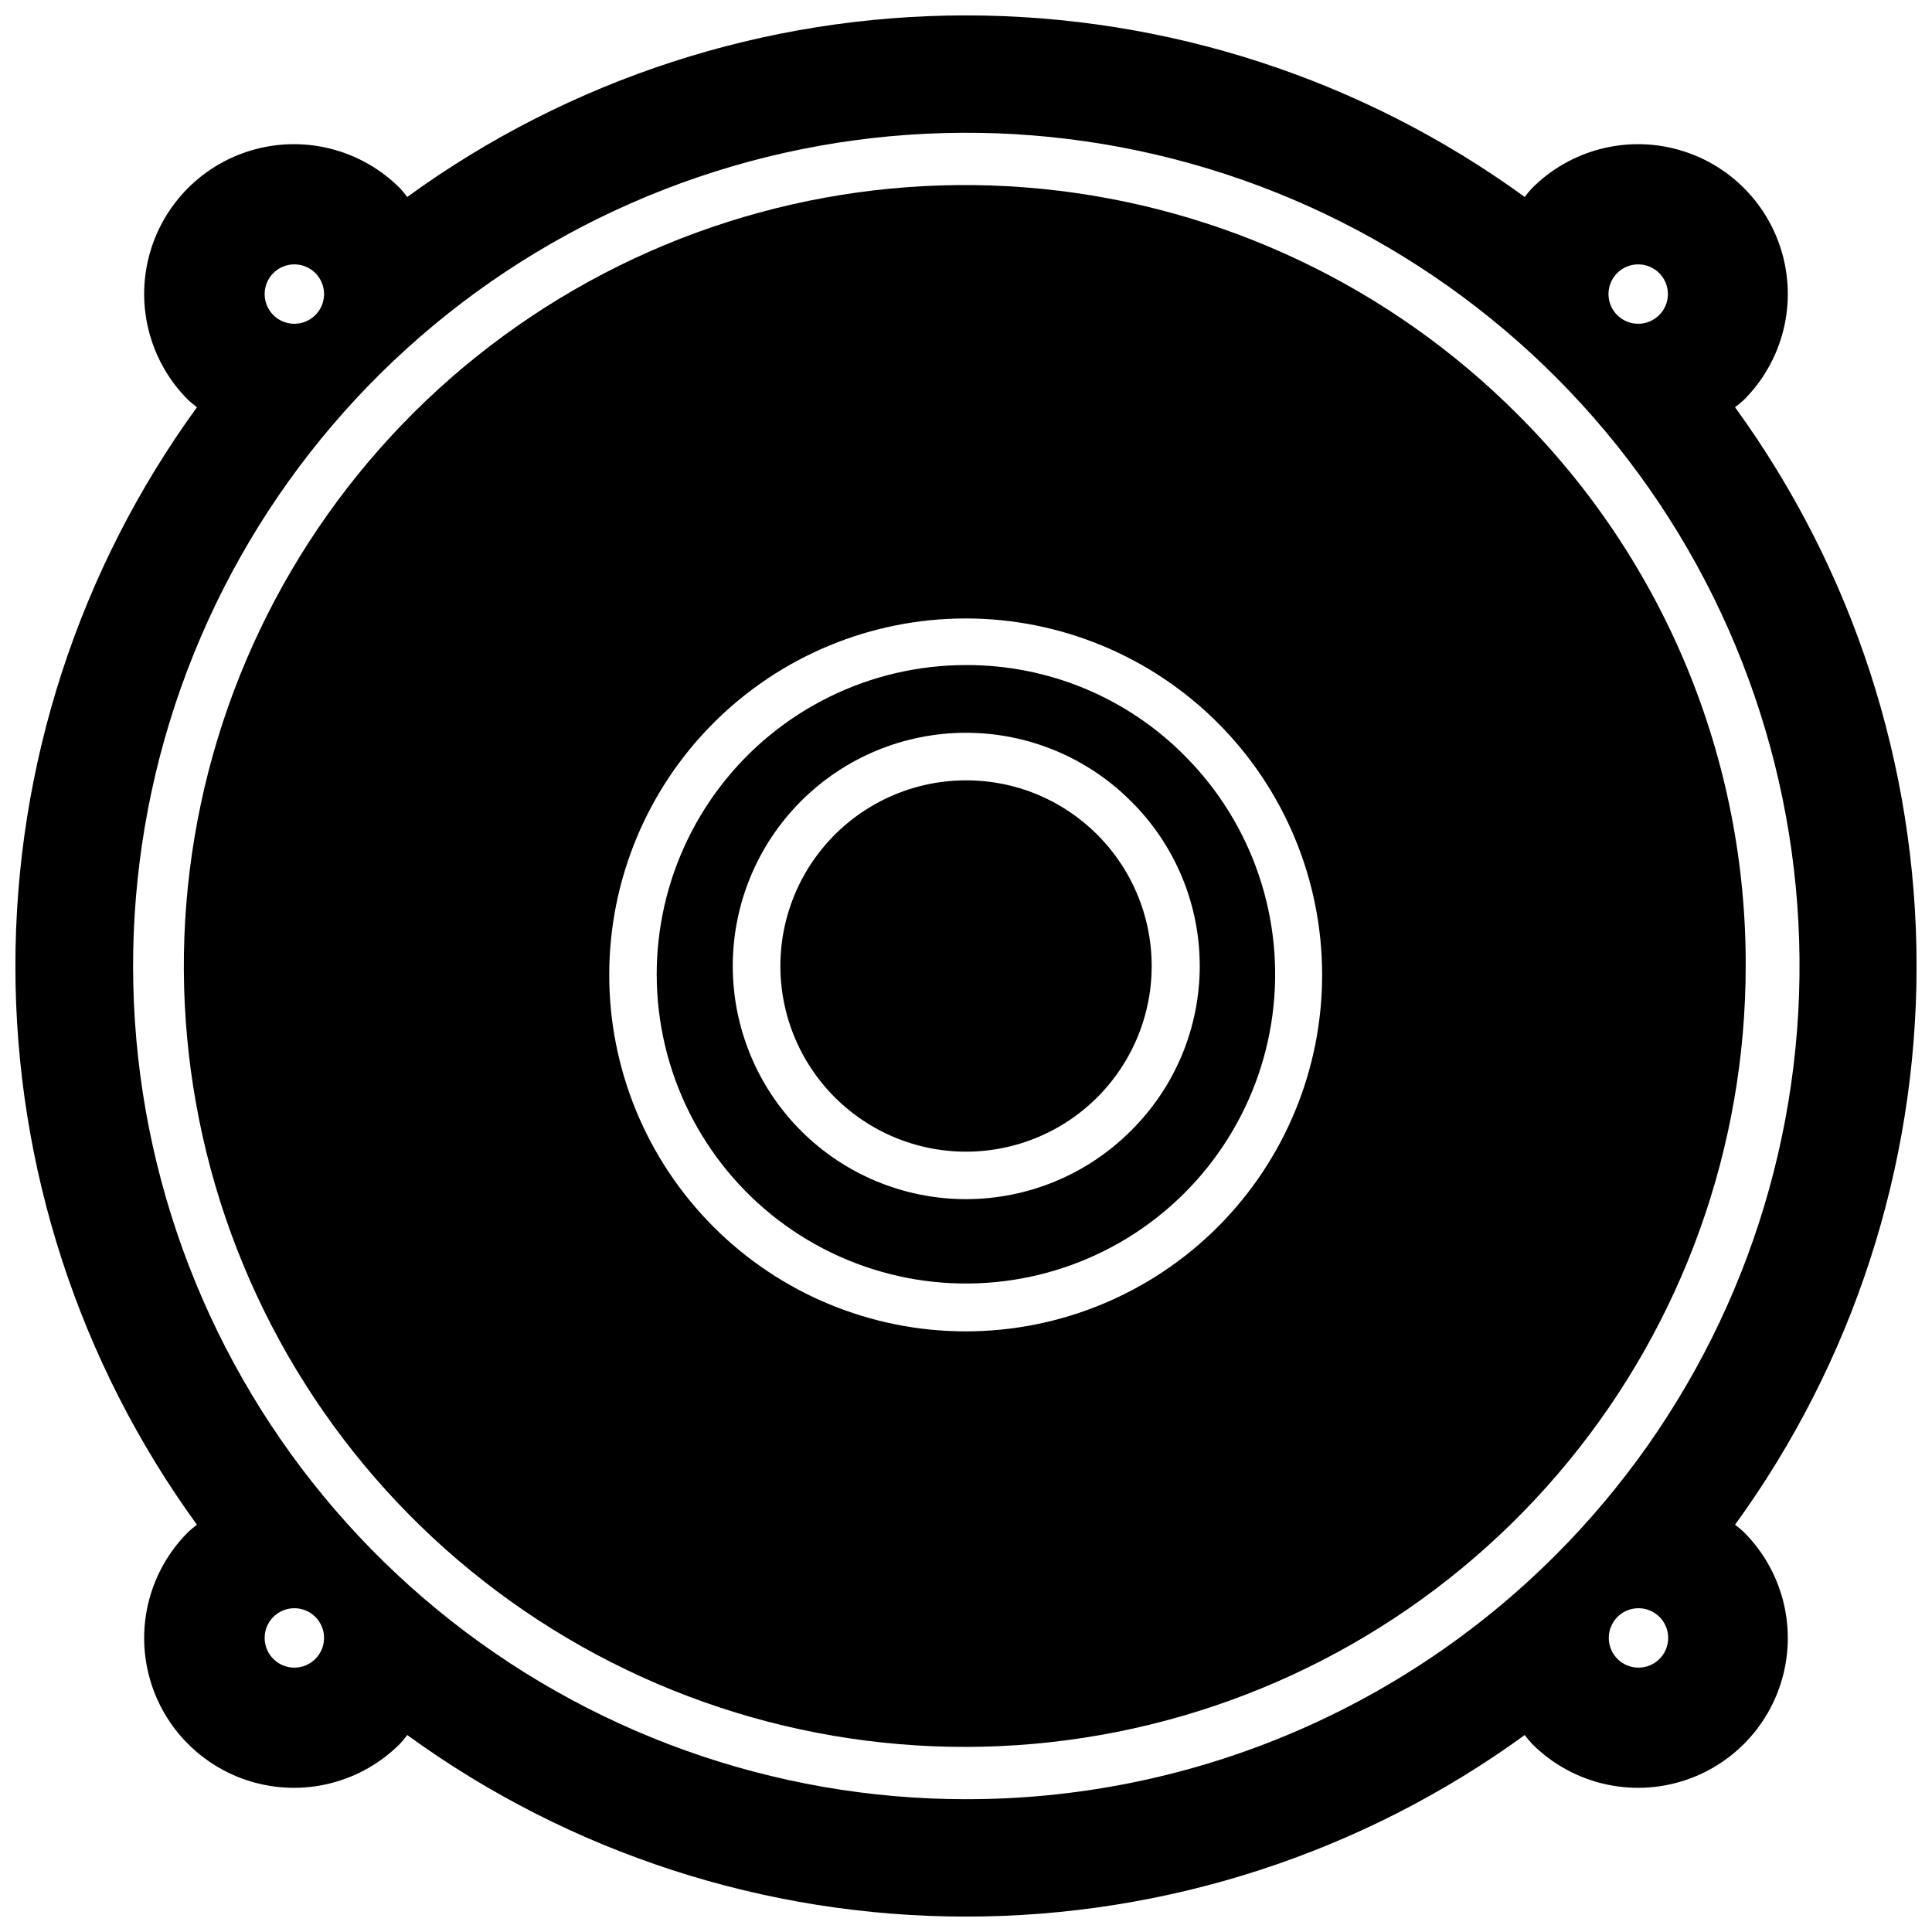 <?xml version="1.0" encoding="UTF-8"?>
<!-- Uploaded to: ICON Repo, www.iconrepo.com, Generator: ICON Repo Mixer Tools -->
<svg width="800px" height="800px" version="1.1" viewBox="144 144 512 512" xmlns="http://www.w3.org/2000/svg">
 <defs>
  <clipPath id="a">
   <path d="m148.09 148.09h503.81v503.81h-503.81z"/>
  </clipPath>
 </defs>
 <path d="m546.18 253.82c-33.828-33.902-78.363-55.02-126.02-59.762-47.652-4.738-95.477 7.195-135.32 33.77-39.844 26.574-69.234 66.141-83.168 111.96-13.934 45.816-11.543 95.051 6.758 139.3 18.305 44.254 51.387 80.793 93.613 103.38 42.223 22.594 90.98 29.844 137.95 20.512 46.973-9.328 89.258-34.66 119.64-71.676 30.387-37.012 46.992-83.422 46.996-131.31 0.086-27.156-5.215-54.055-15.59-79.148-10.379-25.09-25.629-47.875-44.867-67.035zm-79.352 215.22c-17.727 17.789-41.801 27.785-66.914 27.785-25.109 0-49.188-9.996-66.91-27.785-17.672-17.73-27.582-41.754-27.551-66.789 0.027-25.035 9.992-49.035 27.707-66.727 17.711-17.691 41.723-27.629 66.754-27.629 25.035 0 49.047 9.938 66.758 27.629 17.715 17.691 27.68 41.691 27.707 66.727 0.031 25.035-9.879 49.059-27.551 66.789z"/>
 <path d="m400 320.25c-25.477-0.004-49.508 11.84-65.023 32.051-15.512 20.211-20.742 46.484-14.152 71.094 6.59 24.609 24.25 44.754 47.785 54.508 23.539 9.754 50.27 8.008 72.336-4.727 22.066-12.738 36.953-35.012 40.281-60.27 3.332-25.258-5.277-50.629-23.289-68.645-15.32-15.438-36.191-24.086-57.938-24.012zm43.691 123.43h-0.004c-11.586 11.594-27.305 18.105-43.695 18.105-16.391 0.004-32.109-6.508-43.699-18.098-11.59-11.586-18.102-27.305-18.102-43.695s6.512-32.109 18.102-43.699c11.59-11.59 27.309-18.098 43.699-18.098 16.391 0 32.109 6.516 43.695 18.105 11.684 11.535 18.258 27.27 18.258 43.691 0 16.418-6.574 32.152-18.258 43.688z"/>
 <g clip-path="url(#a)">
  <path d="m603.8 548.07c31.273-43.039 48.113-94.871 48.113-148.07 0-53.203-16.84-105.04-48.113-148.07 0.824-0.613 1.609-1.27 2.363-1.969 10.023-10.027 13.941-24.641 10.27-38.336-3.668-13.695-14.367-24.395-28.062-28.062-13.695-3.672-28.309 0.246-38.336 10.273-0.699 0.75-1.355 1.539-1.969 2.359-43.039-31.27-94.871-48.113-148.07-48.113-53.203 0-105.04 16.844-148.07 48.113-0.613-0.82-1.27-1.609-1.969-2.359-10.027-10.027-24.641-13.945-38.336-10.273-13.695 3.668-24.395 14.367-28.062 28.062-3.672 13.695 0.246 28.309 10.273 38.336 0.75 0.699 1.539 1.355 2.359 1.969-31.27 43.039-48.113 94.871-48.113 148.07 0 53.199 16.844 105.03 48.113 148.07-0.82 0.613-1.609 1.27-2.359 1.969-10.027 10.027-13.945 24.641-10.273 38.336 3.668 13.695 14.367 24.395 28.062 28.062 13.695 3.672 28.309-0.246 38.336-10.27 0.699-0.754 1.355-1.539 1.969-2.363 43.039 31.273 94.871 48.113 148.07 48.113 53.199 0 105.03-16.84 148.07-48.113 0.613 0.824 1.27 1.609 1.969 2.363 10.027 10.023 24.641 13.941 38.336 10.27 13.695-3.668 24.395-14.367 28.062-28.062 3.672-13.695-0.246-28.309-10.27-38.336-0.754-0.699-1.539-1.355-2.363-1.969zm-25.664-334.01c4.348 0 7.875 3.523 7.875 7.871s-3.527 7.871-7.875 7.871-7.871-3.523-7.871-7.871 3.523-7.871 7.871-7.871zm-356.13 0c3.184 0 6.055 1.918 7.273 4.859s0.543 6.328-1.707 8.578-5.637 2.926-8.578 1.707-4.859-4.09-4.859-7.273c0-2.102 0.84-4.117 2.332-5.594 1.496-1.48 3.516-2.301 5.617-2.277zm0 371.88c-4.348 0-7.871-3.527-7.871-7.875s3.523-7.871 7.871-7.871c4.348 0 7.871 3.523 7.871 7.871s-3.523 7.875-7.871 7.875zm177.99 34.871c-51.086-0.02-100.58-17.754-140.06-50.176-39.477-32.422-66.488-77.531-76.438-127.64-9.949-50.105-2.215-102.11 21.883-147.16 24.098-45.043 63.066-80.34 110.27-99.871 47.203-19.535 99.719-22.098 148.6-7.25 48.883 14.844 91.102 46.18 119.47 88.66 28.367 42.484 41.129 93.492 36.105 144.33-5.023 50.836-27.516 98.359-63.648 134.47-20.5 20.52-44.848 36.789-71.648 47.879s-55.527 16.785-84.531 16.75zm178.22-34.875v0.004c-4.348 0-7.875-3.527-7.875-7.875s3.527-7.871 7.875-7.871 7.871 3.523 7.871 7.871-3.523 7.875-7.871 7.875z"/>
 </g>
 <path d="m400 350.8c-15.297 0.004-29.723 7.121-39.031 19.258-9.309 12.137-12.445 27.91-8.484 42.688 3.965 14.773 14.57 26.863 28.703 32.715 14.133 5.852 30.18 4.797 43.426-2.856 13.246-7.648 22.18-21.023 24.176-36.188 1.992-15.164-3.18-30.395-13.996-41.211-9.211-9.254-21.738-14.441-34.793-14.406z"/>
</svg>